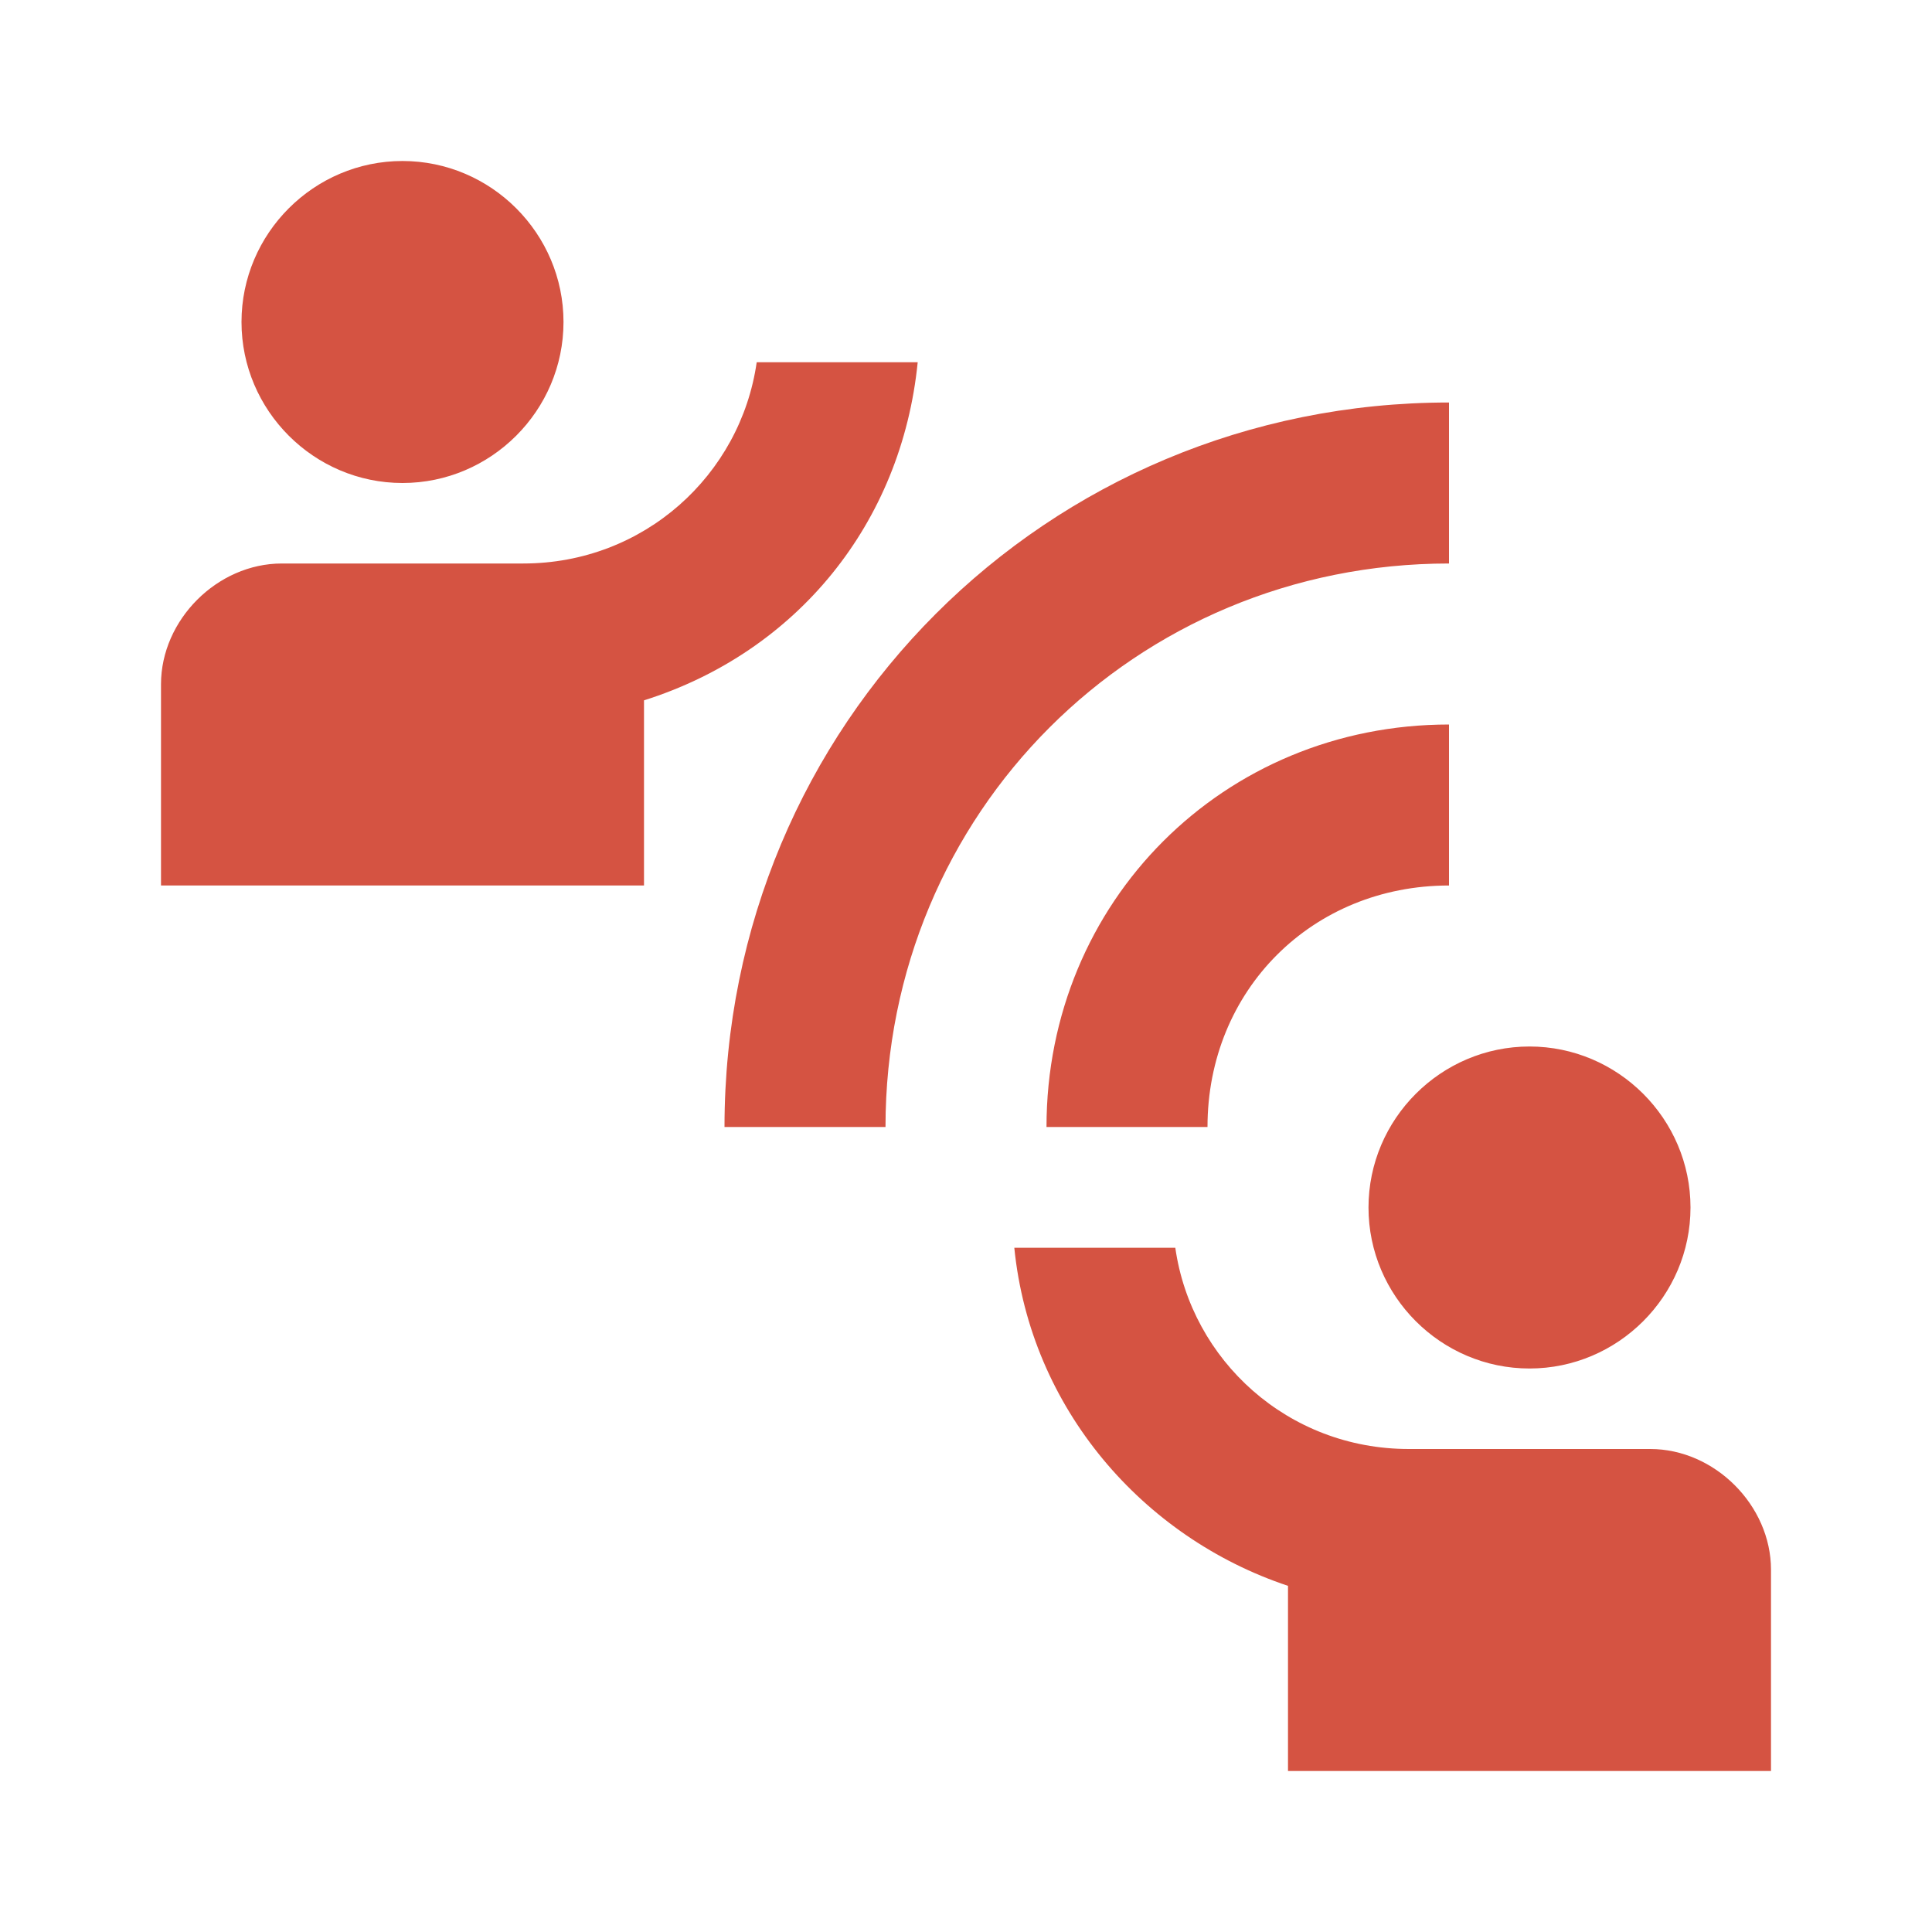 <?xml version="1.0" encoding="utf-8"?>
<!-- Generator: Adobe Illustrator 25.2.0, SVG Export Plug-In . SVG Version: 6.00 Build 0)  -->
<svg version="1.1" id="Layer_1" xmlns="http://www.w3.org/2000/svg" xmlns:xlink="http://www.w3.org/1999/xlink" x="0px" y="0px"
	 viewBox="0 0 24 24" style="enable-background:new 0 0 24 24;" xml:space="preserve">
<style type="text/css">
	.st0{fill:none;}
	.st1{fill:#D55342;}
</style>
<rect class="st0" width="24" height="24"/>
<path class="st1" d="M11,14H9c0-5,4-9,9-9v2C14.1,7,11,10.1,11,14z M18,11V9c-2.8,0-5,2.2-5,5h2C15,12.3,16.3,11,18,11z M7,4
	c0-1.1-0.9-2-2-2S3,2.9,3,4s0.9,2,2,2S7,5.1,7,4z M11.4,4.5h-2C9.2,5.9,8,7,6.5,7h-3C2.7,7,2,7.7,2,8.5V11h6V8.7
	C9.9,8.1,11.2,6.5,11.4,4.5z M19,17c1.1,0,2-0.9,2-2s-0.9-2-2-2s-2,0.9-2,2S17.9,17,19,17z M20.5,18h-3c-1.5,0-2.7-1.1-2.9-2.5h-2
	c0.2,2,1.6,3.6,3.4,4.2V22h6v-2.5C22,18.7,21.3,18,20.5,18z"/>
</svg>
